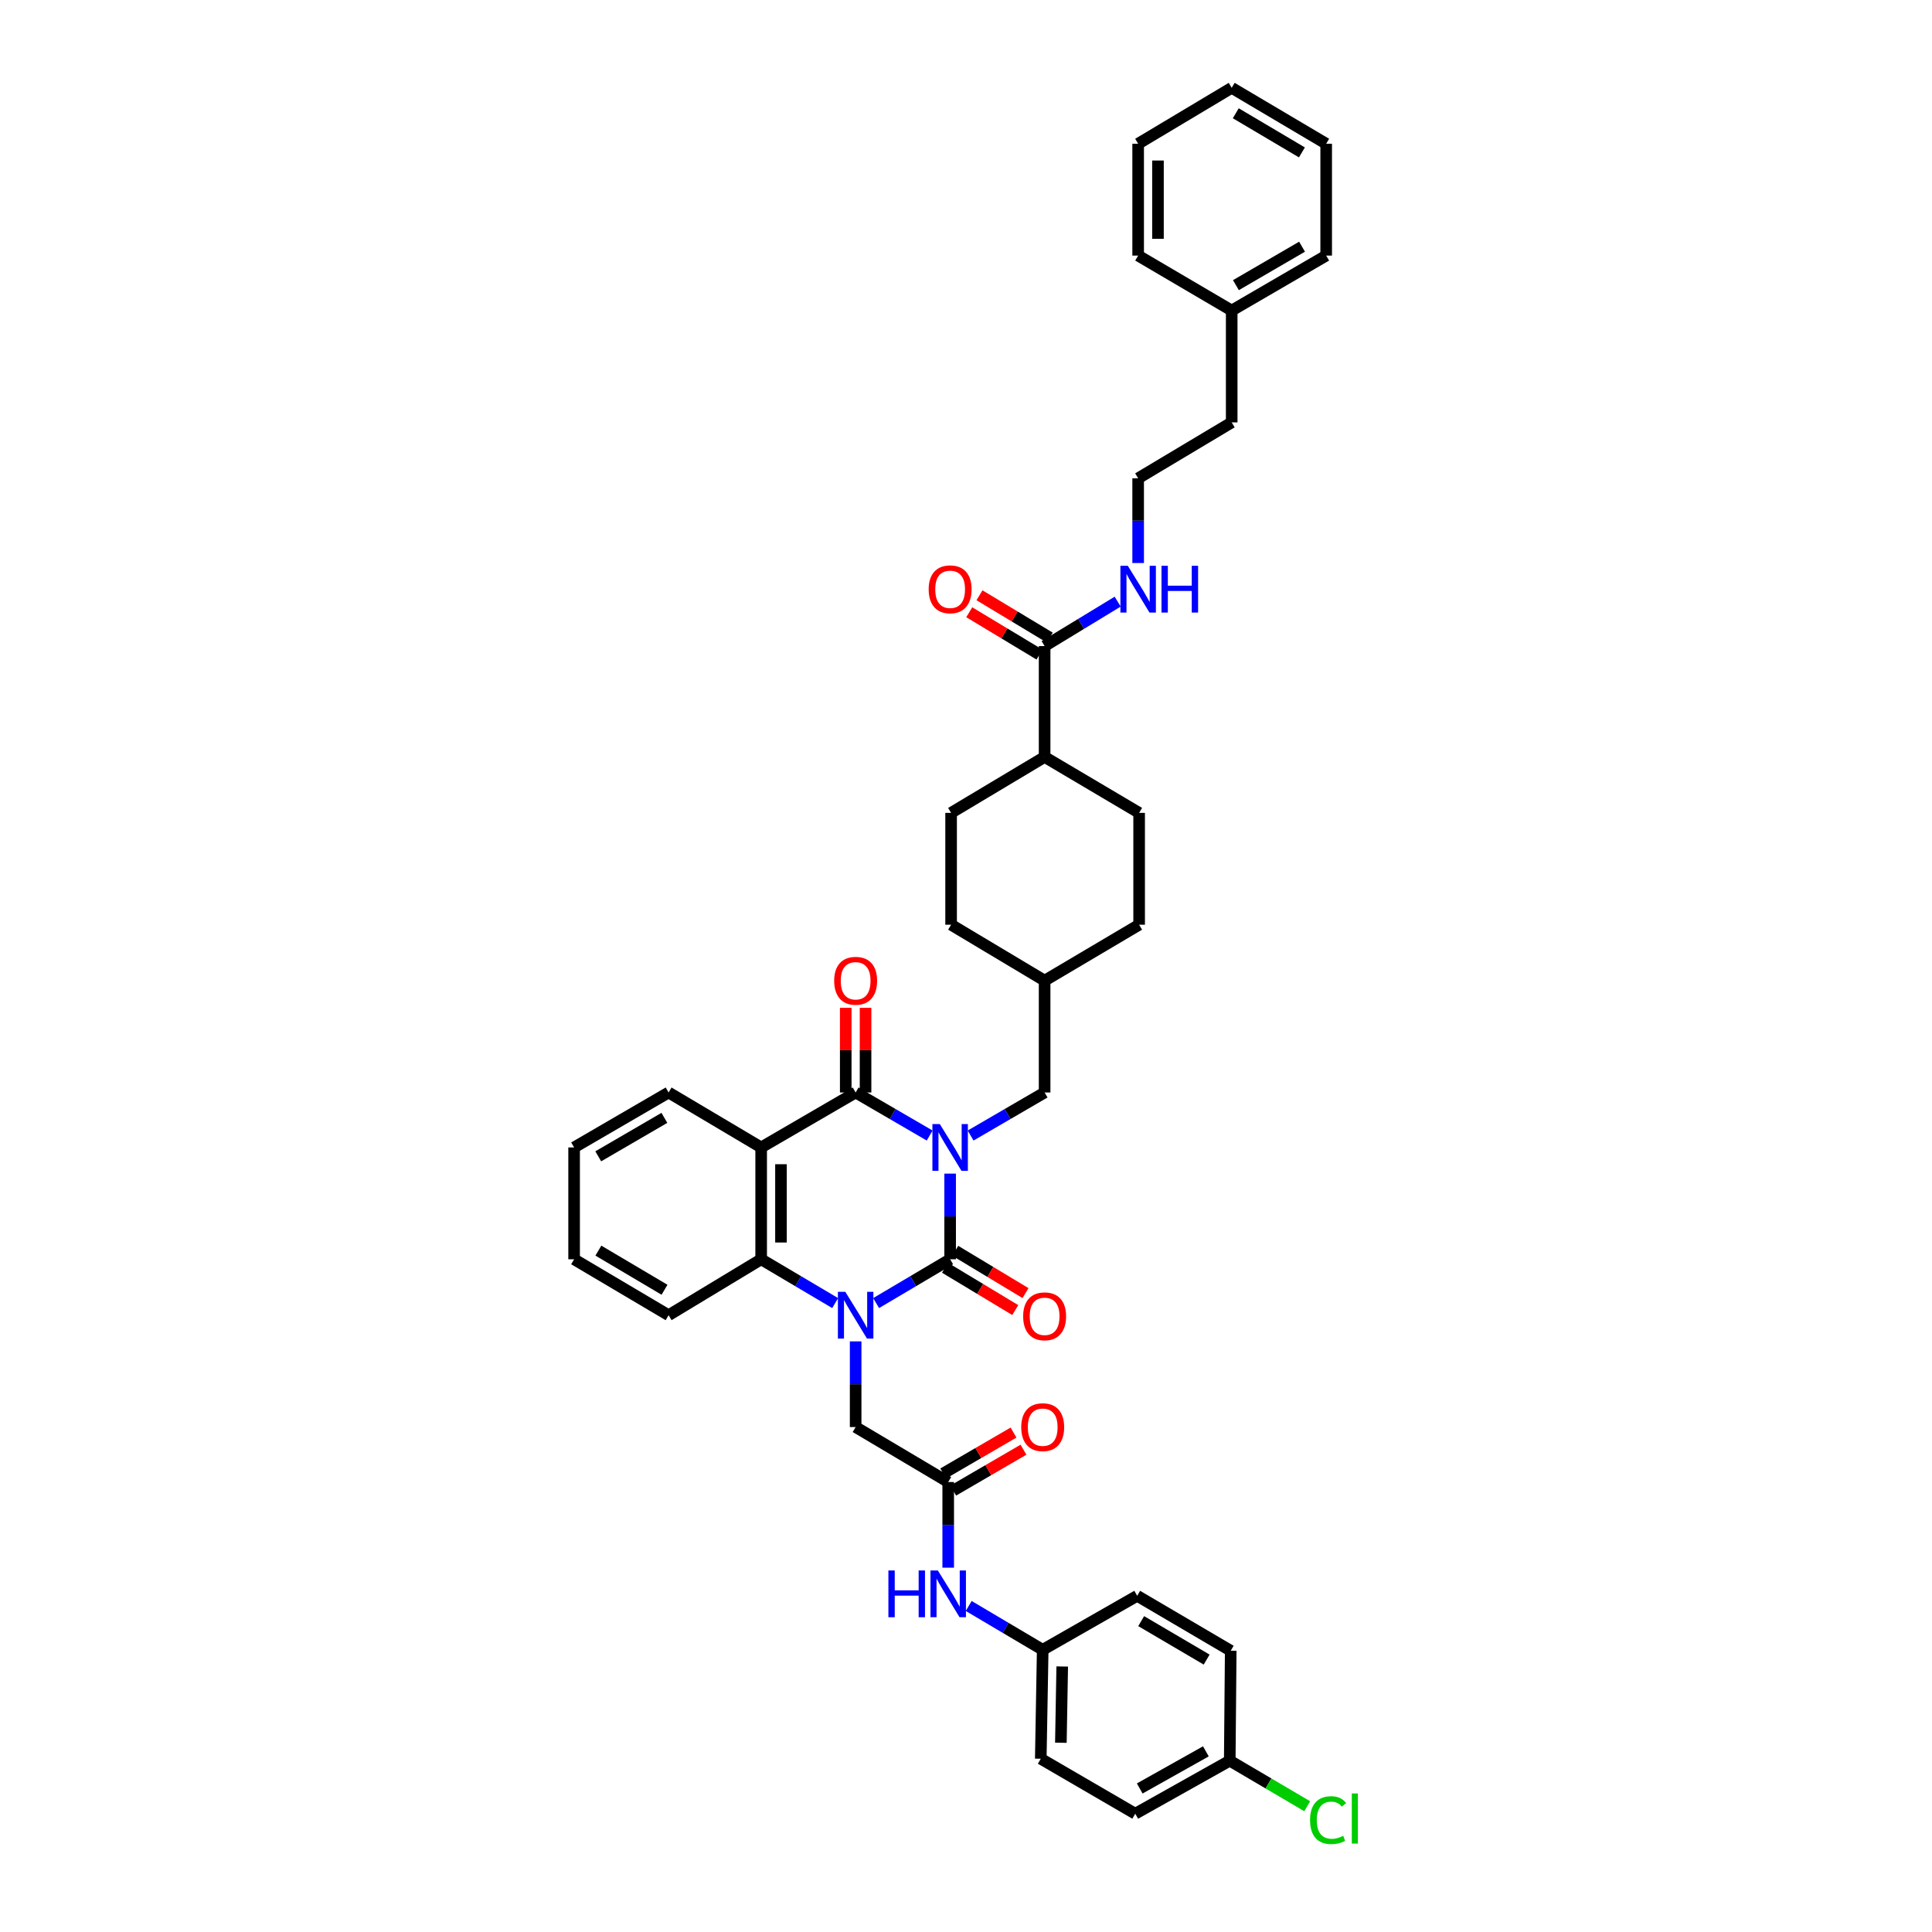 <?xml version='1.0' encoding='iso-8859-1'?>
<svg version='1.1' baseProfile='full'
              xmlns='http://www.w3.org/2000/svg'
                      xmlns:rdkit='http://www.rdkit.org/xml'
                      xmlns:xlink='http://www.w3.org/1999/xlink'
                  xml:space='preserve'
width='1000px' height='1000px' viewBox='0 0 1000 1000'>
<!-- END OF HEADER -->
<rect style='opacity:1.0;fill:#FFFFFF;stroke:none' width='1000' height='1000' x='0' y='0'> </rect>
<path class='bond-0' d='M 491.789,607.463 L 491.789,629.632' style='fill:none;fill-rule:evenodd;stroke:#0000FF;stroke-width:6px;stroke-linecap:butt;stroke-linejoin:miter;stroke-opacity:1' />
<path class='bond-0' d='M 491.789,629.632 L 491.789,651.802' style='fill:none;fill-rule:evenodd;stroke:#000000;stroke-width:6px;stroke-linecap:butt;stroke-linejoin:miter;stroke-opacity:1' />
<path class='bond-2' d='M 481.194,587.751 L 462.037,576.611' style='fill:none;fill-rule:evenodd;stroke:#0000FF;stroke-width:6px;stroke-linecap:butt;stroke-linejoin:miter;stroke-opacity:1' />
<path class='bond-2' d='M 462.037,576.611 L 442.879,565.472' style='fill:none;fill-rule:evenodd;stroke:#000000;stroke-width:6px;stroke-linecap:butt;stroke-linejoin:miter;stroke-opacity:1' />
<path class='bond-7' d='M 502.383,587.751 L 521.538,576.611' style='fill:none;fill-rule:evenodd;stroke:#0000FF;stroke-width:6px;stroke-linecap:butt;stroke-linejoin:miter;stroke-opacity:1' />
<path class='bond-7' d='M 521.538,576.611 L 540.692,565.472' style='fill:none;fill-rule:evenodd;stroke:#000000;stroke-width:6px;stroke-linecap:butt;stroke-linejoin:miter;stroke-opacity:1' />
<path class='bond-1' d='M 491.789,651.802 L 472.635,663.139' style='fill:none;fill-rule:evenodd;stroke:#000000;stroke-width:6px;stroke-linecap:butt;stroke-linejoin:miter;stroke-opacity:1' />
<path class='bond-1' d='M 472.635,663.139 L 453.48,674.475' style='fill:none;fill-rule:evenodd;stroke:#0000FF;stroke-width:6px;stroke-linecap:butt;stroke-linejoin:miter;stroke-opacity:1' />
<path class='bond-9' d='M 489.143,656.195 L 507.325,667.146' style='fill:none;fill-rule:evenodd;stroke:#000000;stroke-width:6px;stroke-linecap:butt;stroke-linejoin:miter;stroke-opacity:1' />
<path class='bond-9' d='M 507.325,667.146 L 525.507,678.098' style='fill:none;fill-rule:evenodd;stroke:#FF0000;stroke-width:6px;stroke-linecap:butt;stroke-linejoin:miter;stroke-opacity:1' />
<path class='bond-9' d='M 494.435,647.409 L 512.617,658.36' style='fill:none;fill-rule:evenodd;stroke:#000000;stroke-width:6px;stroke-linecap:butt;stroke-linejoin:miter;stroke-opacity:1' />
<path class='bond-9' d='M 512.617,658.36 L 530.799,669.311' style='fill:none;fill-rule:evenodd;stroke:#FF0000;stroke-width:6px;stroke-linecap:butt;stroke-linejoin:miter;stroke-opacity:1' />
<path class='bond-5' d='M 442.879,694.3 L 442.879,716.47' style='fill:none;fill-rule:evenodd;stroke:#0000FF;stroke-width:6px;stroke-linecap:butt;stroke-linejoin:miter;stroke-opacity:1' />
<path class='bond-5' d='M 442.879,716.47 L 442.879,738.64' style='fill:none;fill-rule:evenodd;stroke:#000000;stroke-width:6px;stroke-linecap:butt;stroke-linejoin:miter;stroke-opacity:1' />
<path class='bond-40' d='M 432.279,674.475 L 413.127,663.138' style='fill:none;fill-rule:evenodd;stroke:#0000FF;stroke-width:6px;stroke-linecap:butt;stroke-linejoin:miter;stroke-opacity:1' />
<path class='bond-40' d='M 413.127,663.138 L 393.976,651.802' style='fill:none;fill-rule:evenodd;stroke:#000000;stroke-width:6px;stroke-linecap:butt;stroke-linejoin:miter;stroke-opacity:1' />
<path class='bond-3' d='M 442.879,565.472 L 393.976,593.912' style='fill:none;fill-rule:evenodd;stroke:#000000;stroke-width:6px;stroke-linecap:butt;stroke-linejoin:miter;stroke-opacity:1' />
<path class='bond-10' d='M 448.008,565.472 L 448.008,543.558' style='fill:none;fill-rule:evenodd;stroke:#000000;stroke-width:6px;stroke-linecap:butt;stroke-linejoin:miter;stroke-opacity:1' />
<path class='bond-10' d='M 448.008,543.558 L 448.008,521.645' style='fill:none;fill-rule:evenodd;stroke:#FF0000;stroke-width:6px;stroke-linecap:butt;stroke-linejoin:miter;stroke-opacity:1' />
<path class='bond-10' d='M 437.751,565.472 L 437.751,543.558' style='fill:none;fill-rule:evenodd;stroke:#000000;stroke-width:6px;stroke-linecap:butt;stroke-linejoin:miter;stroke-opacity:1' />
<path class='bond-10' d='M 437.751,543.558 L 437.751,521.645' style='fill:none;fill-rule:evenodd;stroke:#FF0000;stroke-width:6px;stroke-linecap:butt;stroke-linejoin:miter;stroke-opacity:1' />
<path class='bond-4' d='M 393.976,593.912 L 393.976,651.802' style='fill:none;fill-rule:evenodd;stroke:#000000;stroke-width:6px;stroke-linecap:butt;stroke-linejoin:miter;stroke-opacity:1' />
<path class='bond-4' d='M 404.233,602.596 L 404.233,643.118' style='fill:none;fill-rule:evenodd;stroke:#000000;stroke-width:6px;stroke-linecap:butt;stroke-linejoin:miter;stroke-opacity:1' />
<path class='bond-19' d='M 393.976,593.912 L 346.064,565.472' style='fill:none;fill-rule:evenodd;stroke:#000000;stroke-width:6px;stroke-linecap:butt;stroke-linejoin:miter;stroke-opacity:1' />
<path class='bond-25' d='M 393.976,651.802 L 346.064,680.75' style='fill:none;fill-rule:evenodd;stroke:#000000;stroke-width:6px;stroke-linecap:butt;stroke-linejoin:miter;stroke-opacity:1' />
<path class='bond-6' d='M 442.879,738.64 L 490.791,767.097' style='fill:none;fill-rule:evenodd;stroke:#000000;stroke-width:6px;stroke-linecap:butt;stroke-linejoin:miter;stroke-opacity:1' />
<path class='bond-11' d='M 490.791,767.097 L 490.791,789.261' style='fill:none;fill-rule:evenodd;stroke:#000000;stroke-width:6px;stroke-linecap:butt;stroke-linejoin:miter;stroke-opacity:1' />
<path class='bond-11' d='M 490.791,789.261 L 490.791,811.425' style='fill:none;fill-rule:evenodd;stroke:#0000FF;stroke-width:6px;stroke-linecap:butt;stroke-linejoin:miter;stroke-opacity:1' />
<path class='bond-13' d='M 493.371,771.53 L 511.562,760.945' style='fill:none;fill-rule:evenodd;stroke:#000000;stroke-width:6px;stroke-linecap:butt;stroke-linejoin:miter;stroke-opacity:1' />
<path class='bond-13' d='M 511.562,760.945 L 529.753,750.361' style='fill:none;fill-rule:evenodd;stroke:#FF0000;stroke-width:6px;stroke-linecap:butt;stroke-linejoin:miter;stroke-opacity:1' />
<path class='bond-13' d='M 488.212,762.664 L 506.404,752.08' style='fill:none;fill-rule:evenodd;stroke:#000000;stroke-width:6px;stroke-linecap:butt;stroke-linejoin:miter;stroke-opacity:1' />
<path class='bond-13' d='M 506.404,752.08 L 524.595,741.495' style='fill:none;fill-rule:evenodd;stroke:#FF0000;stroke-width:6px;stroke-linecap:butt;stroke-linejoin:miter;stroke-opacity:1' />
<path class='bond-20' d='M 540.692,565.472 L 540.692,507.582' style='fill:none;fill-rule:evenodd;stroke:#000000;stroke-width:6px;stroke-linecap:butt;stroke-linejoin:miter;stroke-opacity:1' />
<path class='bond-8' d='M 540.692,334.408 L 540.692,391.796' style='fill:none;fill-rule:evenodd;stroke:#000000;stroke-width:6px;stroke-linecap:butt;stroke-linejoin:miter;stroke-opacity:1' />
<path class='bond-14' d='M 543.338,330.015 L 525.156,319.065' style='fill:none;fill-rule:evenodd;stroke:#000000;stroke-width:6px;stroke-linecap:butt;stroke-linejoin:miter;stroke-opacity:1' />
<path class='bond-14' d='M 525.156,319.065 L 506.973,308.116' style='fill:none;fill-rule:evenodd;stroke:#FF0000;stroke-width:6px;stroke-linecap:butt;stroke-linejoin:miter;stroke-opacity:1' />
<path class='bond-14' d='M 538.046,338.801 L 519.864,327.852' style='fill:none;fill-rule:evenodd;stroke:#000000;stroke-width:6px;stroke-linecap:butt;stroke-linejoin:miter;stroke-opacity:1' />
<path class='bond-14' d='M 519.864,327.852 L 501.682,316.903' style='fill:none;fill-rule:evenodd;stroke:#FF0000;stroke-width:6px;stroke-linecap:butt;stroke-linejoin:miter;stroke-opacity:1' />
<path class='bond-15' d='M 540.692,334.408 L 559.6,322.906' style='fill:none;fill-rule:evenodd;stroke:#000000;stroke-width:6px;stroke-linecap:butt;stroke-linejoin:miter;stroke-opacity:1' />
<path class='bond-15' d='M 559.6,322.906 L 578.509,311.405' style='fill:none;fill-rule:evenodd;stroke:#0000FF;stroke-width:6px;stroke-linecap:butt;stroke-linejoin:miter;stroke-opacity:1' />
<path class='bond-18' d='M 501.392,831.253 L 520.547,842.594' style='fill:none;fill-rule:evenodd;stroke:#0000FF;stroke-width:6px;stroke-linecap:butt;stroke-linejoin:miter;stroke-opacity:1' />
<path class='bond-18' d='M 520.547,842.594 L 539.701,853.935' style='fill:none;fill-rule:evenodd;stroke:#000000;stroke-width:6px;stroke-linecap:butt;stroke-linejoin:miter;stroke-opacity:1' />
<path class='bond-12' d='M 540.692,391.796 L 492.29,420.744' style='fill:none;fill-rule:evenodd;stroke:#000000;stroke-width:6px;stroke-linecap:butt;stroke-linejoin:miter;stroke-opacity:1' />
<path class='bond-41' d='M 540.692,391.796 L 589.613,420.744' style='fill:none;fill-rule:evenodd;stroke:#000000;stroke-width:6px;stroke-linecap:butt;stroke-linejoin:miter;stroke-opacity:1' />
<path class='bond-30' d='M 589.106,291.421 L 589.106,269.496' style='fill:none;fill-rule:evenodd;stroke:#0000FF;stroke-width:6px;stroke-linecap:butt;stroke-linejoin:miter;stroke-opacity:1' />
<path class='bond-30' d='M 589.106,269.496 L 589.106,247.57' style='fill:none;fill-rule:evenodd;stroke:#000000;stroke-width:6px;stroke-linecap:butt;stroke-linejoin:miter;stroke-opacity:1' />
<path class='bond-16' d='M 492.29,420.744 L 492.29,478.634' style='fill:none;fill-rule:evenodd;stroke:#000000;stroke-width:6px;stroke-linecap:butt;stroke-linejoin:miter;stroke-opacity:1' />
<path class='bond-17' d='M 589.613,420.744 L 589.613,478.634' style='fill:none;fill-rule:evenodd;stroke:#000000;stroke-width:6px;stroke-linecap:butt;stroke-linejoin:miter;stroke-opacity:1' />
<path class='bond-26' d='M 539.701,853.935 L 588.604,825.984' style='fill:none;fill-rule:evenodd;stroke:#000000;stroke-width:6px;stroke-linecap:butt;stroke-linejoin:miter;stroke-opacity:1' />
<path class='bond-27' d='M 539.701,853.935 L 538.703,910.315' style='fill:none;fill-rule:evenodd;stroke:#000000;stroke-width:6px;stroke-linecap:butt;stroke-linejoin:miter;stroke-opacity:1' />
<path class='bond-27' d='M 549.807,862.573 L 549.108,902.039' style='fill:none;fill-rule:evenodd;stroke:#000000;stroke-width:6px;stroke-linecap:butt;stroke-linejoin:miter;stroke-opacity:1' />
<path class='bond-35' d='M 346.064,565.472 L 297.16,593.912' style='fill:none;fill-rule:evenodd;stroke:#000000;stroke-width:6px;stroke-linecap:butt;stroke-linejoin:miter;stroke-opacity:1' />
<path class='bond-35' d='M 343.885,578.604 L 309.653,598.513' style='fill:none;fill-rule:evenodd;stroke:#000000;stroke-width:6px;stroke-linecap:butt;stroke-linejoin:miter;stroke-opacity:1' />
<path class='bond-22' d='M 540.692,507.582 L 589.613,478.634' style='fill:none;fill-rule:evenodd;stroke:#000000;stroke-width:6px;stroke-linecap:butt;stroke-linejoin:miter;stroke-opacity:1' />
<path class='bond-23' d='M 540.692,507.582 L 492.29,478.634' style='fill:none;fill-rule:evenodd;stroke:#000000;stroke-width:6px;stroke-linecap:butt;stroke-linejoin:miter;stroke-opacity:1' />
<path class='bond-21' d='M 636.516,911.323 L 587.607,938.772' style='fill:none;fill-rule:evenodd;stroke:#000000;stroke-width:6px;stroke-linecap:butt;stroke-linejoin:miter;stroke-opacity:1' />
<path class='bond-21' d='M 624.16,906.496 L 589.923,925.71' style='fill:none;fill-rule:evenodd;stroke:#000000;stroke-width:6px;stroke-linecap:butt;stroke-linejoin:miter;stroke-opacity:1' />
<path class='bond-24' d='M 636.516,911.323 L 656.563,923.114' style='fill:none;fill-rule:evenodd;stroke:#000000;stroke-width:6px;stroke-linecap:butt;stroke-linejoin:miter;stroke-opacity:1' />
<path class='bond-24' d='M 656.563,923.114 L 676.609,934.904' style='fill:none;fill-rule:evenodd;stroke:#00CC00;stroke-width:6px;stroke-linecap:butt;stroke-linejoin:miter;stroke-opacity:1' />
<path class='bond-43' d='M 636.516,911.323 L 637.018,854.425' style='fill:none;fill-rule:evenodd;stroke:#000000;stroke-width:6px;stroke-linecap:butt;stroke-linejoin:miter;stroke-opacity:1' />
<path class='bond-42' d='M 346.064,680.75 L 297.16,651.802' style='fill:none;fill-rule:evenodd;stroke:#000000;stroke-width:6px;stroke-linecap:butt;stroke-linejoin:miter;stroke-opacity:1' />
<path class='bond-42' d='M 343.953,667.581 L 309.721,647.318' style='fill:none;fill-rule:evenodd;stroke:#000000;stroke-width:6px;stroke-linecap:butt;stroke-linejoin:miter;stroke-opacity:1' />
<path class='bond-29' d='M 588.604,825.984 L 637.018,854.425' style='fill:none;fill-rule:evenodd;stroke:#000000;stroke-width:6px;stroke-linecap:butt;stroke-linejoin:miter;stroke-opacity:1' />
<path class='bond-29' d='M 590.671,839.094 L 624.56,859.003' style='fill:none;fill-rule:evenodd;stroke:#000000;stroke-width:6px;stroke-linecap:butt;stroke-linejoin:miter;stroke-opacity:1' />
<path class='bond-28' d='M 538.703,910.315 L 587.607,938.772' style='fill:none;fill-rule:evenodd;stroke:#000000;stroke-width:6px;stroke-linecap:butt;stroke-linejoin:miter;stroke-opacity:1' />
<path class='bond-32' d='M 589.106,247.57 L 637.525,218.628' style='fill:none;fill-rule:evenodd;stroke:#000000;stroke-width:6px;stroke-linecap:butt;stroke-linejoin:miter;stroke-opacity:1' />
<path class='bond-31' d='M 637.525,160.733 L 637.525,218.628' style='fill:none;fill-rule:evenodd;stroke:#000000;stroke-width:6px;stroke-linecap:butt;stroke-linejoin:miter;stroke-opacity:1' />
<path class='bond-33' d='M 637.525,160.733 L 686.428,132.292' style='fill:none;fill-rule:evenodd;stroke:#000000;stroke-width:6px;stroke-linecap:butt;stroke-linejoin:miter;stroke-opacity:1' />
<path class='bond-33' d='M 639.704,147.6 L 673.936,127.692' style='fill:none;fill-rule:evenodd;stroke:#000000;stroke-width:6px;stroke-linecap:butt;stroke-linejoin:miter;stroke-opacity:1' />
<path class='bond-34' d='M 637.525,160.733 L 589.106,132.292' style='fill:none;fill-rule:evenodd;stroke:#000000;stroke-width:6px;stroke-linecap:butt;stroke-linejoin:miter;stroke-opacity:1' />
<path class='bond-38' d='M 686.428,132.292 L 686.428,74.402' style='fill:none;fill-rule:evenodd;stroke:#000000;stroke-width:6px;stroke-linecap:butt;stroke-linejoin:miter;stroke-opacity:1' />
<path class='bond-37' d='M 589.106,132.292 L 589.106,74.402' style='fill:none;fill-rule:evenodd;stroke:#000000;stroke-width:6px;stroke-linecap:butt;stroke-linejoin:miter;stroke-opacity:1' />
<path class='bond-37' d='M 599.363,123.609 L 599.363,83.086' style='fill:none;fill-rule:evenodd;stroke:#000000;stroke-width:6px;stroke-linecap:butt;stroke-linejoin:miter;stroke-opacity:1' />
<path class='bond-36' d='M 297.16,593.912 L 297.16,651.802' style='fill:none;fill-rule:evenodd;stroke:#000000;stroke-width:6px;stroke-linecap:butt;stroke-linejoin:miter;stroke-opacity:1' />
<path class='bond-39' d='M 589.106,74.402 L 637.525,45.455' style='fill:none;fill-rule:evenodd;stroke:#000000;stroke-width:6px;stroke-linecap:butt;stroke-linejoin:miter;stroke-opacity:1' />
<path class='bond-44' d='M 686.428,74.402 L 637.525,45.455' style='fill:none;fill-rule:evenodd;stroke:#000000;stroke-width:6px;stroke-linecap:butt;stroke-linejoin:miter;stroke-opacity:1' />
<path class='bond-44' d='M 673.868,78.887 L 639.635,58.623' style='fill:none;fill-rule:evenodd;stroke:#000000;stroke-width:6px;stroke-linecap:butt;stroke-linejoin:miter;stroke-opacity:1' />
<path  class='atom-0' d='M 486.438 581.809
L 494.37 594.63
Q 495.156 595.895, 496.421 598.186
Q 497.686 600.477, 497.755 600.613
L 497.755 581.809
L 500.969 581.809
L 500.969 606.015
L 497.652 606.015
L 489.139 591.997
Q 488.147 590.356, 487.087 588.476
Q 486.062 586.595, 485.754 586.014
L 485.754 606.015
L 482.609 606.015
L 482.609 581.809
L 486.438 581.809
' fill='#0000FF'/>
<path  class='atom-2' d='M 437.529 668.646
L 445.461 681.468
Q 446.247 682.733, 447.512 685.024
Q 448.777 687.314, 448.846 687.451
L 448.846 668.646
L 452.06 668.646
L 452.06 692.853
L 448.743 692.853
L 440.23 678.835
Q 439.238 677.194, 438.178 675.313
Q 437.153 673.433, 436.845 672.852
L 436.845 692.853
L 433.699 692.853
L 433.699 668.646
L 437.529 668.646
' fill='#0000FF'/>
<path  class='atom-10' d='M 529.58 681.325
Q 529.58 675.513, 532.452 672.265
Q 535.324 669.017, 540.692 669.017
Q 546.06 669.017, 548.932 672.265
Q 551.804 675.513, 551.804 681.325
Q 551.804 687.206, 548.898 690.557
Q 545.992 693.873, 540.692 693.873
Q 535.358 693.873, 532.452 690.557
Q 529.58 687.24, 529.58 681.325
M 540.692 691.138
Q 544.385 691.138, 546.368 688.676
Q 548.385 686.18, 548.385 681.325
Q 548.385 676.573, 546.368 674.18
Q 544.385 671.752, 540.692 671.752
Q 537 671.752, 534.982 674.145
Q 532.999 676.539, 532.999 681.325
Q 532.999 686.214, 534.982 688.676
Q 537 691.138, 540.692 691.138
' fill='#FF0000'/>
<path  class='atom-11' d='M 431.768 507.65
Q 431.768 501.838, 434.64 498.59
Q 437.512 495.342, 442.879 495.342
Q 448.247 495.342, 451.119 498.59
Q 453.991 501.838, 453.991 507.65
Q 453.991 513.531, 451.085 516.881
Q 448.179 520.198, 442.879 520.198
Q 437.546 520.198, 434.64 516.881
Q 431.768 513.565, 431.768 507.65
M 442.879 517.463
Q 446.572 517.463, 448.555 515.001
Q 450.572 512.505, 450.572 507.65
Q 450.572 502.898, 448.555 500.504
Q 446.572 498.077, 442.879 498.077
Q 439.187 498.077, 437.17 500.47
Q 435.187 502.863, 435.187 507.65
Q 435.187 512.539, 437.17 515.001
Q 439.187 517.463, 442.879 517.463
' fill='#FF0000'/>
<path  class='atom-12' d='M 459.832 812.872
L 463.114 812.872
L 463.114 823.164
L 475.491 823.164
L 475.491 812.872
L 478.774 812.872
L 478.774 837.079
L 475.491 837.079
L 475.491 825.899
L 463.114 825.899
L 463.114 837.079
L 459.832 837.079
L 459.832 812.872
' fill='#0000FF'/>
<path  class='atom-12' d='M 485.441 812.872
L 493.373 825.694
Q 494.159 826.959, 495.424 829.249
Q 496.689 831.54, 496.758 831.677
L 496.758 812.872
L 499.972 812.872
L 499.972 837.079
L 496.655 837.079
L 488.142 823.061
Q 487.15 821.42, 486.09 819.539
Q 485.065 817.659, 484.757 817.078
L 484.757 837.079
L 481.611 837.079
L 481.611 812.872
L 485.441 812.872
' fill='#0000FF'/>
<path  class='atom-14' d='M 528.589 738.708
Q 528.589 732.896, 531.461 729.648
Q 534.333 726.399, 539.701 726.399
Q 545.068 726.399, 547.94 729.648
Q 550.812 732.896, 550.812 738.708
Q 550.812 744.589, 547.906 747.939
Q 545 751.256, 539.701 751.256
Q 534.367 751.256, 531.461 747.939
Q 528.589 744.623, 528.589 738.708
M 539.701 748.521
Q 543.393 748.521, 545.376 746.059
Q 547.393 743.563, 547.393 738.708
Q 547.393 733.956, 545.376 731.562
Q 543.393 729.135, 539.701 729.135
Q 536.008 729.135, 533.991 731.528
Q 532.008 733.921, 532.008 738.708
Q 532.008 743.597, 533.991 746.059
Q 536.008 748.521, 539.701 748.521
' fill='#FF0000'/>
<path  class='atom-15' d='M 480.677 305.027
Q 480.677 299.215, 483.549 295.967
Q 486.421 292.719, 491.789 292.719
Q 497.157 292.719, 500.028 295.967
Q 502.9 299.215, 502.9 305.027
Q 502.9 310.908, 499.994 314.258
Q 497.088 317.575, 491.789 317.575
Q 486.455 317.575, 483.549 314.258
Q 480.677 310.942, 480.677 305.027
M 491.789 314.84
Q 495.481 314.84, 497.464 312.378
Q 499.481 309.882, 499.481 305.027
Q 499.481 300.275, 497.464 297.881
Q 495.481 295.454, 491.789 295.454
Q 488.096 295.454, 486.079 297.847
Q 484.096 300.24, 484.096 305.027
Q 484.096 309.916, 486.079 312.378
Q 488.096 314.84, 491.789 314.84
' fill='#FF0000'/>
<path  class='atom-16' d='M 583.755 292.855
L 591.687 305.677
Q 592.473 306.942, 593.738 309.233
Q 595.003 311.523, 595.072 311.66
L 595.072 292.855
L 598.286 292.855
L 598.286 317.062
L 594.969 317.062
L 586.456 303.044
Q 585.464 301.403, 584.404 299.522
Q 583.379 297.642, 583.071 297.061
L 583.071 317.062
L 579.925 317.062
L 579.925 292.855
L 583.755 292.855
' fill='#0000FF'/>
<path  class='atom-16' d='M 601.192 292.855
L 604.474 292.855
L 604.474 303.147
L 616.851 303.147
L 616.851 292.855
L 620.133 292.855
L 620.133 317.062
L 616.851 317.062
L 616.851 305.882
L 604.474 305.882
L 604.474 317.062
L 601.192 317.062
L 601.192 292.855
' fill='#0000FF'/>
<path  class='atom-25' d='M 678.086 942.1
Q 678.086 936.083, 680.889 932.937
Q 683.727 929.758, 689.095 929.758
Q 694.087 929.758, 696.754 933.279
L 694.497 935.125
Q 692.548 932.561, 689.095 932.561
Q 685.437 932.561, 683.488 935.023
Q 681.573 937.45, 681.573 942.1
Q 681.573 946.887, 683.556 949.349
Q 685.573 951.81, 689.471 951.81
Q 692.138 951.81, 695.249 950.203
L 696.207 952.768
Q 694.942 953.588, 693.027 954.067
Q 691.112 954.545, 688.992 954.545
Q 683.727 954.545, 680.889 951.332
Q 678.086 948.118, 678.086 942.1
' fill='#00CC00'/>
<path  class='atom-25' d='M 699.694 928.287
L 702.84 928.287
L 702.84 954.238
L 699.694 954.238
L 699.694 928.287
' fill='#00CC00'/>
</svg>
